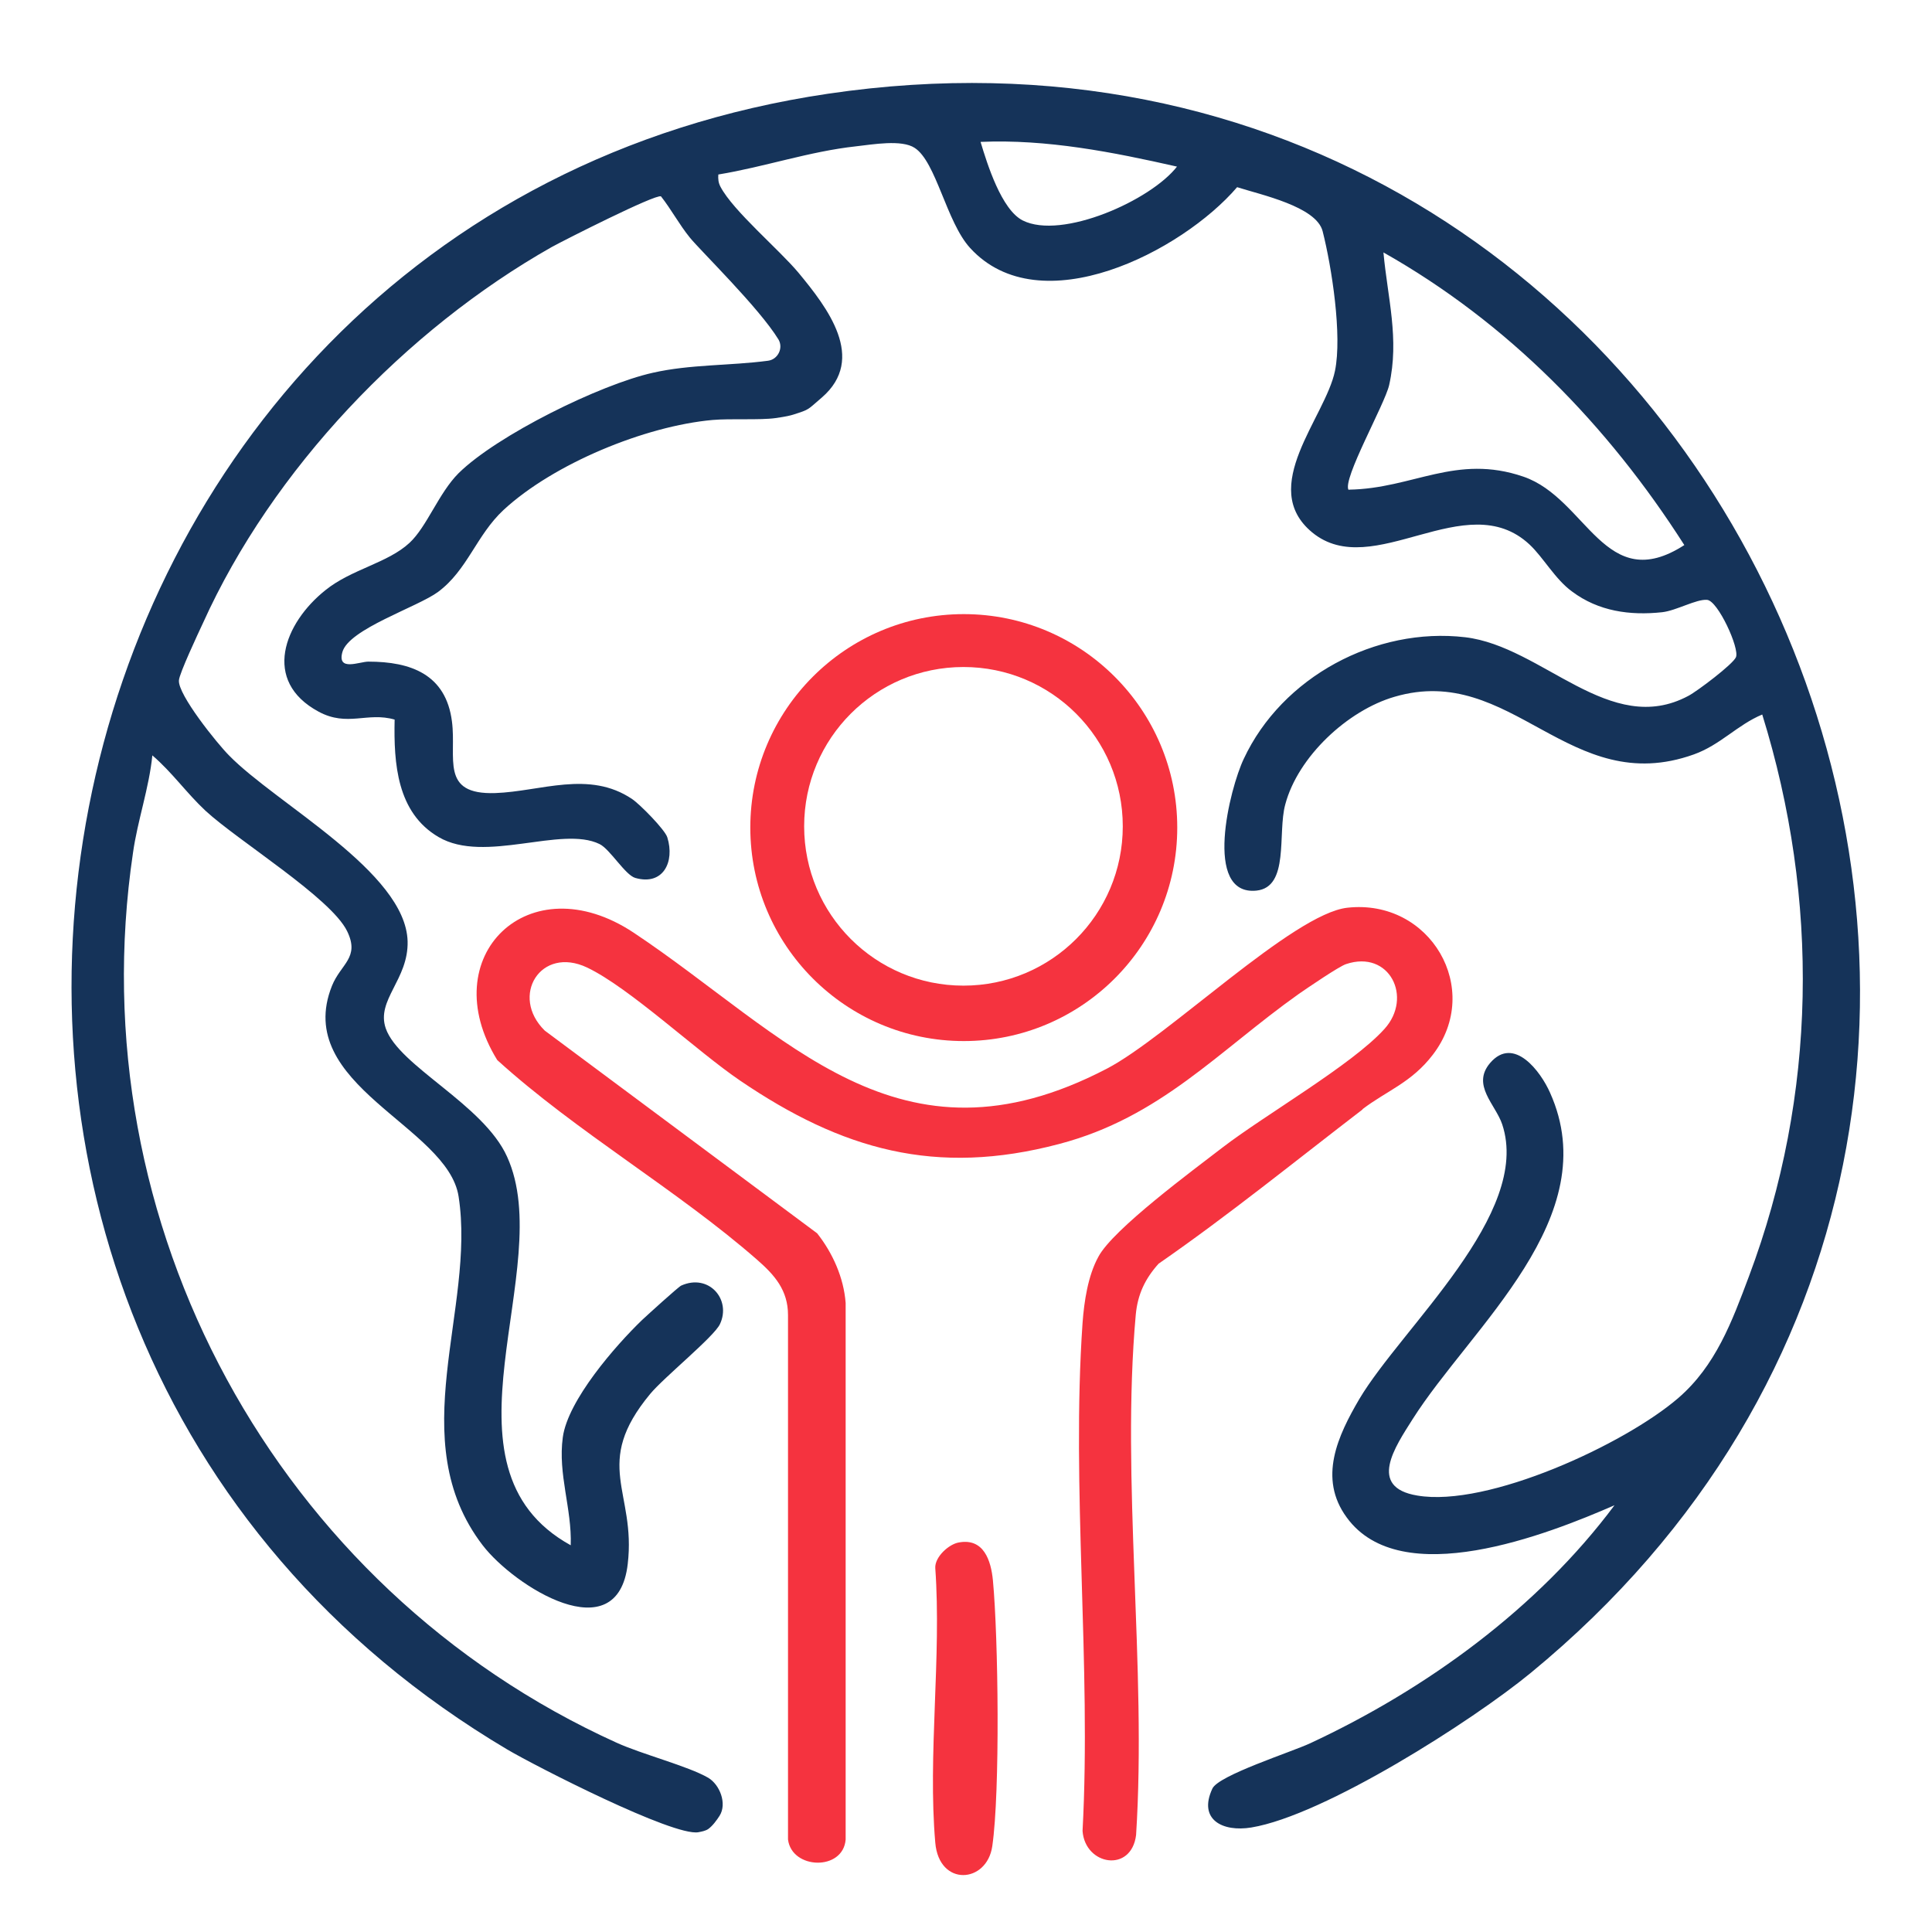 <svg xmlns="http://www.w3.org/2000/svg" id="Layer_1" viewBox="0 0 61 61"><defs><style>      .st0 {        fill: #153359;      }      .st1 {        fill: #f5333f;      }    </style></defs><path class="st1" d="M30.28,48.7c.78-.14,1.01.57,1.07,1.2.17,1.8.23,6.67-.02,8.39-.17,1.18-1.68,1.29-1.8-.11-.24-2.76.2-5.87,0-8.67-.02-.35.43-.76.75-.81Z"></path><path class="st0" d="M50.99,47.52c-2.13.93-6.76,2.75-8.47.39-.91-1.24-.28-2.58.4-3.74,1.35-2.27,5.45-5.85,4.51-8.67-.21-.63-.98-1.24-.38-1.94.75-.87,1.6.28,1.89.94,1.77,3.94-2.49,7.39-4.34,10.31-.55.87-1.43,2.15.15,2.41,2.22.38,6.55-1.62,8.24-3.08,1.18-1.02,1.69-2.4,2.23-3.84,2.15-5.72,2.23-11.91.42-17.74-.79.33-1.32.96-2.16,1.26-3.94,1.41-5.74-2.91-9.45-1.82-1.48.43-3.05,1.89-3.45,3.4-.25.91.14,2.61-.91,2.72-1.7.17-.84-3.24-.4-4.16,1.21-2.59,4.17-4.17,6.99-3.84,2.45.29,4.57,3.18,7.05,1.85.27-.14,1.41-1,1.5-1.22.12-.28-.57-1.78-.91-1.81s-.97.34-1.42.39c-1.02.11-2.01-.03-2.84-.65-.54-.39-.91-1.08-1.35-1.49-2.01-1.87-4.94,1.2-6.86-.38-1.73-1.43.42-3.63.72-5.1.23-1.12-.1-3.27-.39-4.41-.2-.78-1.95-1.15-2.7-1.39-1.74,2.03-6.22,4.34-8.43,1.92-.75-.82-1.07-2.72-1.75-3.16-.41-.27-1.32-.11-1.85-.05-1.47.16-2.89.65-4.35.89-.01.14,0,.26.07.39.4.76,1.85,1.98,2.46,2.71.91,1.1,2.16,2.71.74,3.94-.47.4-.37.37-.9.54-.1.03-.21.06-.56.11-.49.07-1.42.01-1.99.06-2.13.19-5.02,1.38-6.6,2.84-.86.8-1.14,1.9-2.07,2.59-.65.48-2.82,1.17-3.02,1.9-.17.62.54.3.82.3,1.34,0,2.45.4,2.64,1.89.15,1.15-.39,2.32,1.37,2.26,1.43-.05,2.96-.73,4.32.19.24.16,1.04.97,1.11,1.21.24.77-.13,1.53-1.01,1.28-.32-.09-.8-.91-1.13-1.07-1.2-.59-3.63.63-5.08-.22-1.32-.77-1.42-2.33-1.39-3.71-.86-.25-1.49.24-2.4-.25-1.8-.97-1.09-2.8.22-3.84.82-.66,1.96-.85,2.65-1.49.55-.51.92-1.57,1.55-2.2,1.22-1.2,4.47-2.8,6.13-3.17,1.19-.27,2.43-.22,3.64-.38.31-.04.49-.4.33-.67-.61-1-2.46-2.8-2.8-3.22s-.58-.88-.91-1.3c-.17-.08-3.05,1.38-3.45,1.6-4.61,2.61-8.82,7.02-11.01,11.87-.15.32-.75,1.6-.76,1.81-.04.45,1.22,2.01,1.58,2.37,1.49,1.53,5.58,3.68,5.64,5.87.03,1.21-1,1.85-.69,2.75.42,1.2,3.08,2.39,3.83,4.05,1.61,3.53-2.48,9.79,2.01,12.27.04-1.16-.41-2.24-.25-3.41s1.66-2.89,2.5-3.7c.16-.15,1.16-1.06,1.24-1.09.87-.39,1.59.44,1.22,1.22-.19.4-1.77,1.68-2.2,2.2-1.85,2.23-.44,3.08-.71,5.37-.32,2.78-3.59.7-4.58-.59-2.55-3.33-.21-7.46-.76-11.01-.34-2.23-5.25-3.51-4-6.65.28-.7.89-.89.48-1.73-.51-1.05-3.44-2.85-4.47-3.8-.6-.56-1.06-1.22-1.68-1.75-.1,1.02-.47,2.07-.61,3.07-1.74,11.72,4.54,23.24,15.26,28.1.81.37,2.26.74,2.9,1.11.37.22.6.82.36,1.2-.09.14-.22.32-.36.42-.09.06-.21.08-.31.1-.79.14-5.13-2.08-6.03-2.61C-6.69,41.77.11,6.81,26.14,2.96c28.44-4.21,44.3,31.69,22.19,49.86-1.85,1.52-6.52,4.5-8.82,4.88-.91.15-1.69-.25-1.23-1.23.2-.42,2.49-1.15,3.09-1.43,3.67-1.71,7.18-4.26,9.61-7.52ZM37.16,5.26c-2.03-.46-4.11-.87-6.2-.78.21.7.66,2.14,1.33,2.48,1.23.62,4.05-.63,4.88-1.71ZM42.59,15.46c2.02-.03,3.38-1.14,5.51-.41,2.01.69,2.57,3.78,5.08,2.16-2.42-3.79-5.57-7.02-9.5-9.24.13,1.43.51,2.73.18,4.19-.14.61-1.49,2.99-1.28,3.31Z"></path><g><path class="st1" d="M43.02,35.03c-2.1,1.61-4.23,3.34-6.44,4.87-.43.48-.66.97-.72,1.61-.47,5.22.35,11.13.01,16.43-.15,1.2-1.61.96-1.69-.13.28-5.24-.36-10.84,0-16.04.05-.68.17-1.49.5-2.09.46-.87,3-2.74,3.92-3.45,1.34-1.03,4.09-2.61,5.11-3.74.91-1,.16-2.51-1.21-2.05-.22.07-1.23.76-1.49.94-2.55,1.81-4.37,3.9-7.57,4.74-3.9,1.03-6.86.18-10.07-2-1.37-.93-3.49-2.93-4.83-3.57-1.47-.7-2.45.9-1.34,1.99l8.6,6.4c.49.62.84,1.4.9,2.2v16.94c-.08,1-1.7.95-1.82,0v-16.56c0-.78-.42-1.26-.97-1.74-2.51-2.2-5.71-4.04-8.21-6.31-2.02-3.27,1-6.22,4.31-4.02,4.82,3.21,8.35,7.73,14.94,4.29,1.92-1,5.88-4.89,7.59-5.08,2.62-.29,4.29,2.57,2.7,4.64-.67.88-1.46,1.14-2.22,1.72Z"></path><path class="st1" d="M37.17,26.13c0,3.72-3.02,6.74-6.74,6.74s-6.74-3.02-6.74-6.74,3.02-6.74,6.74-6.74,6.74,3.02,6.74,6.74ZM35.45,26.09c0-2.78-2.25-5.03-5.03-5.03s-5.03,2.25-5.03,5.03,2.25,5.03,5.03,5.03,5.03-2.25,5.03-5.03Z"></path></g></svg>